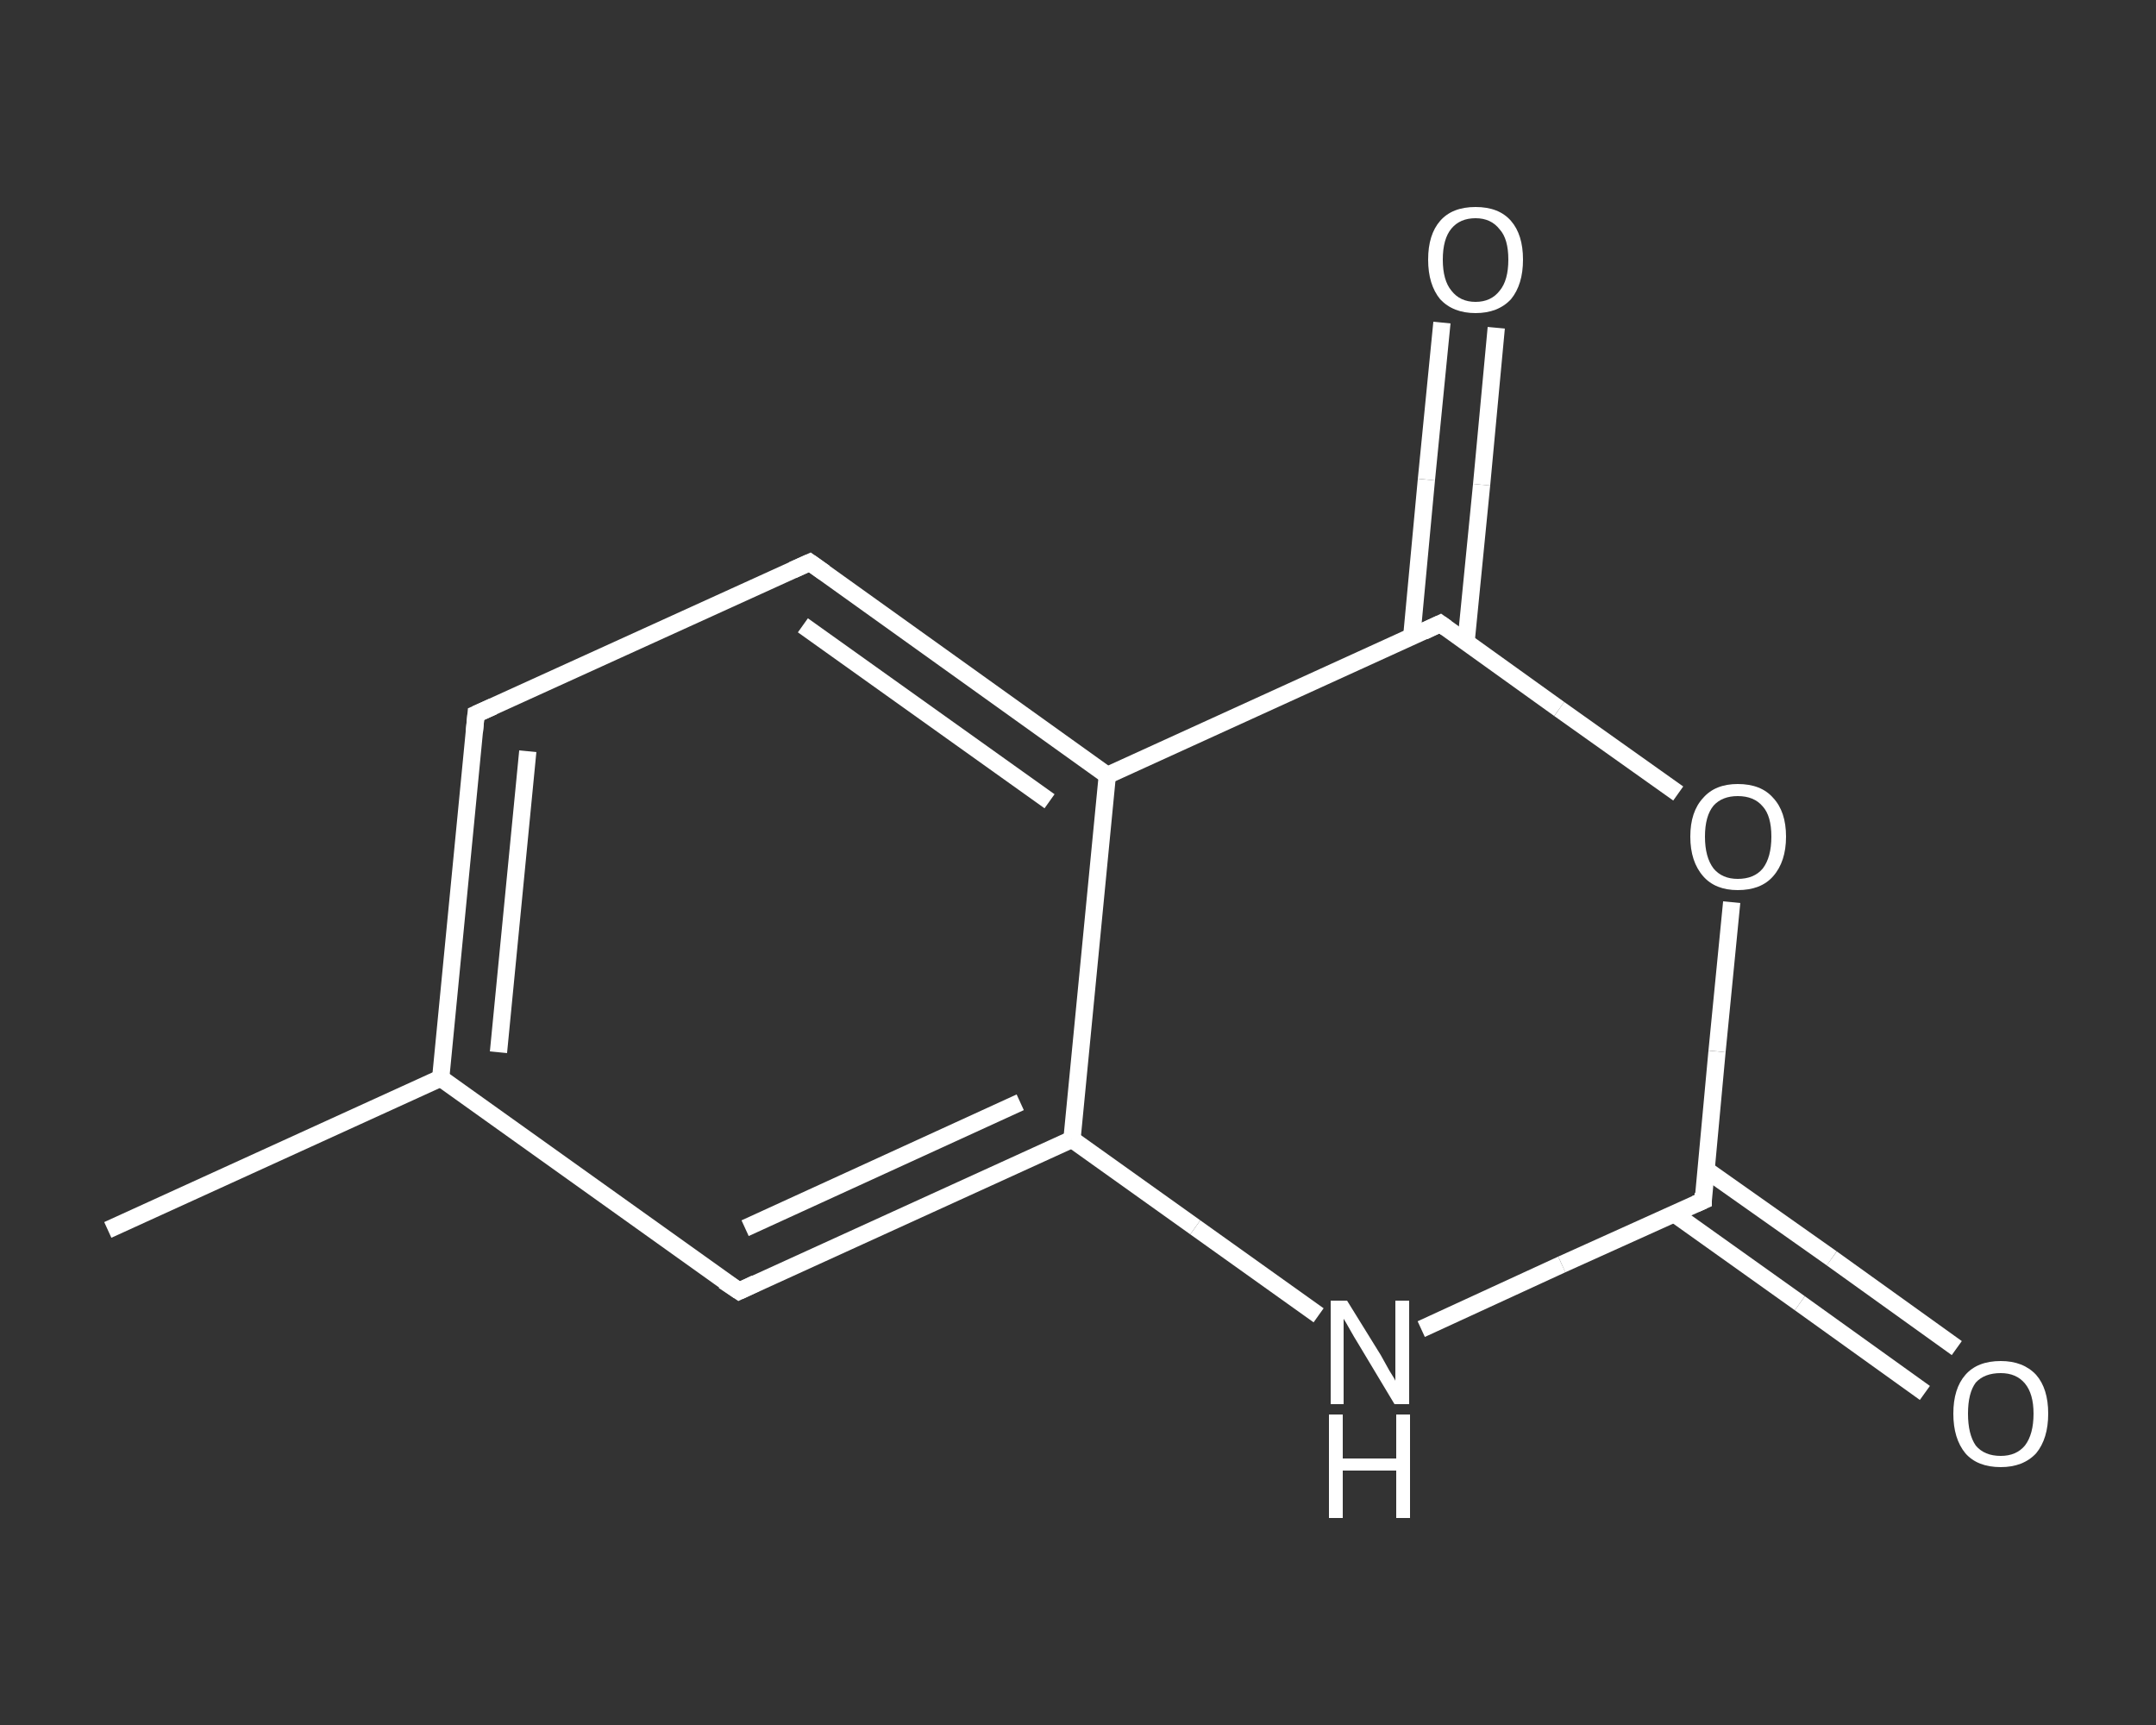<?xml version='1.0' encoding='iso-8859-1'?>
<svg version='1.1' baseProfile='full'
              xmlns='http://www.w3.org/2000/svg'
                      xmlns:rdkit='http://www.rdkit.org/xml'
                      xmlns:xlink='http://www.w3.org/1999/xlink'
                  xml:space='preserve'
width='250px' height='200px' viewBox='0 0 250 200'>
<rect x="0" y="0" width="250" height="200" fill="#333333" stroke="none"/>
<!-- END OF HEADER -->
<rect style='opacity:1.0;fill:transparent;stroke:none' width='250.0' height='200.0' x='0.0' y='0.0'> </rect>
<path class='bond-0 atom-0 atom-1' d='M 12.5,142.6 L 51.1,125.0' style='fill:none;fill-rule:evenodd;stroke:#FFFFFF;stroke-width:2.0px;stroke-linecap:butt;stroke-linejoin:miter;stroke-opacity:1' />
<path class='bond-1 atom-1 atom-2' d='M 51.1,125.0 L 55.2,82.8' style='fill:none;fill-rule:evenodd;stroke:#FFFFFF;stroke-width:2.0px;stroke-linecap:butt;stroke-linejoin:miter;stroke-opacity:1' />
<path class='bond-1 atom-1 atom-2' d='M 57.8,122.0 L 61.2,87.1' style='fill:none;fill-rule:evenodd;stroke:#FFFFFF;stroke-width:2.0px;stroke-linecap:butt;stroke-linejoin:miter;stroke-opacity:1' />
<path class='bond-2 atom-2 atom-3' d='M 55.2,82.8 L 93.9,65.2' style='fill:none;fill-rule:evenodd;stroke:#FFFFFF;stroke-width:2.0px;stroke-linecap:butt;stroke-linejoin:miter;stroke-opacity:1' />
<path class='bond-3 atom-3 atom-4' d='M 93.9,65.2 L 128.4,89.9' style='fill:none;fill-rule:evenodd;stroke:#FFFFFF;stroke-width:2.0px;stroke-linecap:butt;stroke-linejoin:miter;stroke-opacity:1' />
<path class='bond-3 atom-3 atom-4' d='M 93.1,72.5 L 121.7,92.9' style='fill:none;fill-rule:evenodd;stroke:#FFFFFF;stroke-width:2.0px;stroke-linecap:butt;stroke-linejoin:miter;stroke-opacity:1' />
<path class='bond-4 atom-4 atom-5' d='M 128.4,89.9 L 167.0,72.3' style='fill:none;fill-rule:evenodd;stroke:#FFFFFF;stroke-width:2.0px;stroke-linecap:butt;stroke-linejoin:miter;stroke-opacity:1' />
<path class='bond-5 atom-5 atom-6' d='M 170.0,74.4 L 171.8,56.2' style='fill:none;fill-rule:evenodd;stroke:#FFFFFF;stroke-width:2.0px;stroke-linecap:butt;stroke-linejoin:miter;stroke-opacity:1' />
<path class='bond-5 atom-5 atom-6' d='M 171.8,56.2 L 173.5,38.0' style='fill:none;fill-rule:evenodd;stroke:#FFFFFF;stroke-width:2.0px;stroke-linecap:butt;stroke-linejoin:miter;stroke-opacity:1' />
<path class='bond-5 atom-5 atom-6' d='M 163.7,73.8 L 165.4,55.6' style='fill:none;fill-rule:evenodd;stroke:#FFFFFF;stroke-width:2.0px;stroke-linecap:butt;stroke-linejoin:miter;stroke-opacity:1' />
<path class='bond-5 atom-5 atom-6' d='M 165.4,55.6 L 167.2,37.4' style='fill:none;fill-rule:evenodd;stroke:#FFFFFF;stroke-width:2.0px;stroke-linecap:butt;stroke-linejoin:miter;stroke-opacity:1' />
<path class='bond-6 atom-5 atom-7' d='M 167.0,72.3 L 180.8,82.2' style='fill:none;fill-rule:evenodd;stroke:#FFFFFF;stroke-width:2.0px;stroke-linecap:butt;stroke-linejoin:miter;stroke-opacity:1' />
<path class='bond-6 atom-5 atom-7' d='M 180.8,82.2 L 194.6,92.0' style='fill:none;fill-rule:evenodd;stroke:#FFFFFF;stroke-width:2.0px;stroke-linecap:butt;stroke-linejoin:miter;stroke-opacity:1' />
<path class='bond-7 atom-7 atom-8' d='M 200.8,104.6 L 199.1,121.9' style='fill:none;fill-rule:evenodd;stroke:#FFFFFF;stroke-width:2.0px;stroke-linecap:butt;stroke-linejoin:miter;stroke-opacity:1' />
<path class='bond-7 atom-7 atom-8' d='M 199.1,121.9 L 197.5,139.2' style='fill:none;fill-rule:evenodd;stroke:#FFFFFF;stroke-width:2.0px;stroke-linecap:butt;stroke-linejoin:miter;stroke-opacity:1' />
<path class='bond-8 atom-8 atom-9' d='M 194.1,140.7 L 208.7,151.1' style='fill:none;fill-rule:evenodd;stroke:#FFFFFF;stroke-width:2.0px;stroke-linecap:butt;stroke-linejoin:miter;stroke-opacity:1' />
<path class='bond-8 atom-8 atom-9' d='M 208.7,151.1 L 223.2,161.5' style='fill:none;fill-rule:evenodd;stroke:#FFFFFF;stroke-width:2.0px;stroke-linecap:butt;stroke-linejoin:miter;stroke-opacity:1' />
<path class='bond-8 atom-8 atom-9' d='M 197.8,135.6 L 212.4,145.9' style='fill:none;fill-rule:evenodd;stroke:#FFFFFF;stroke-width:2.0px;stroke-linecap:butt;stroke-linejoin:miter;stroke-opacity:1' />
<path class='bond-8 atom-8 atom-9' d='M 212.4,145.9 L 226.9,156.3' style='fill:none;fill-rule:evenodd;stroke:#FFFFFF;stroke-width:2.0px;stroke-linecap:butt;stroke-linejoin:miter;stroke-opacity:1' />
<path class='bond-9 atom-8 atom-10' d='M 197.5,139.2 L 181.1,146.6' style='fill:none;fill-rule:evenodd;stroke:#FFFFFF;stroke-width:2.0px;stroke-linecap:butt;stroke-linejoin:miter;stroke-opacity:1' />
<path class='bond-9 atom-8 atom-10' d='M 181.1,146.6 L 164.8,154.1' style='fill:none;fill-rule:evenodd;stroke:#FFFFFF;stroke-width:2.0px;stroke-linecap:butt;stroke-linejoin:miter;stroke-opacity:1' />
<path class='bond-10 atom-10 atom-11' d='M 152.9,152.5 L 138.6,142.3' style='fill:none;fill-rule:evenodd;stroke:#FFFFFF;stroke-width:2.0px;stroke-linecap:butt;stroke-linejoin:miter;stroke-opacity:1' />
<path class='bond-10 atom-10 atom-11' d='M 138.6,142.3 L 124.3,132.1' style='fill:none;fill-rule:evenodd;stroke:#FFFFFF;stroke-width:2.0px;stroke-linecap:butt;stroke-linejoin:miter;stroke-opacity:1' />
<path class='bond-11 atom-11 atom-12' d='M 124.3,132.1 L 85.7,149.7' style='fill:none;fill-rule:evenodd;stroke:#FFFFFF;stroke-width:2.0px;stroke-linecap:butt;stroke-linejoin:miter;stroke-opacity:1' />
<path class='bond-11 atom-11 atom-12' d='M 118.3,127.8 L 86.4,142.4' style='fill:none;fill-rule:evenodd;stroke:#FFFFFF;stroke-width:2.0px;stroke-linecap:butt;stroke-linejoin:miter;stroke-opacity:1' />
<path class='bond-12 atom-12 atom-1' d='M 85.7,149.7 L 51.1,125.0' style='fill:none;fill-rule:evenodd;stroke:#FFFFFF;stroke-width:2.0px;stroke-linecap:butt;stroke-linejoin:miter;stroke-opacity:1' />
<path class='bond-13 atom-11 atom-4' d='M 124.3,132.1 L 128.4,89.9' style='fill:none;fill-rule:evenodd;stroke:#FFFFFF;stroke-width:2.0px;stroke-linecap:butt;stroke-linejoin:miter;stroke-opacity:1' />
<path d='M 55.0,84.9 L 55.2,82.8 L 57.2,81.9' style='fill:none;stroke:#FFFFFF;stroke-width:2.0px;stroke-linecap:butt;stroke-linejoin:miter;stroke-opacity:1;' />
<path d='M 91.9,66.1 L 93.9,65.2 L 95.6,66.4' style='fill:none;stroke:#FFFFFF;stroke-width:2.0px;stroke-linecap:butt;stroke-linejoin:miter;stroke-opacity:1;' />
<path d='M 165.1,73.2 L 167.0,72.3 L 167.7,72.8' style='fill:none;stroke:#FFFFFF;stroke-width:2.0px;stroke-linecap:butt;stroke-linejoin:miter;stroke-opacity:1;' />
<path d='M 197.5,138.3 L 197.5,139.2 L 196.6,139.6' style='fill:none;stroke:#FFFFFF;stroke-width:2.0px;stroke-linecap:butt;stroke-linejoin:miter;stroke-opacity:1;' />
<path d='M 87.6,148.8 L 85.7,149.7 L 83.9,148.5' style='fill:none;stroke:#FFFFFF;stroke-width:2.0px;stroke-linecap:butt;stroke-linejoin:miter;stroke-opacity:1;' />
<path class='atom-6' d='M 165.6 30.1
Q 165.6 27.2, 167.0 25.6
Q 168.4 24.0, 171.1 24.0
Q 173.8 24.0, 175.2 25.6
Q 176.6 27.2, 176.6 30.1
Q 176.6 33.0, 175.2 34.7
Q 173.7 36.3, 171.1 36.3
Q 168.5 36.3, 167.0 34.7
Q 165.6 33.0, 165.6 30.1
M 171.1 35.0
Q 172.9 35.0, 173.9 33.7
Q 174.9 32.5, 174.9 30.1
Q 174.9 27.7, 173.9 26.6
Q 172.9 25.3, 171.1 25.3
Q 169.3 25.3, 168.3 26.5
Q 167.3 27.7, 167.3 30.1
Q 167.3 32.5, 168.3 33.7
Q 169.3 35.0, 171.1 35.0
' fill='#FFFFFF'/>
<path class='atom-7' d='M 196.0 97.0
Q 196.0 94.1, 197.5 92.5
Q 198.9 90.9, 201.5 90.9
Q 204.2 90.9, 205.6 92.5
Q 207.1 94.1, 207.1 97.0
Q 207.1 99.9, 205.6 101.6
Q 204.2 103.2, 201.5 103.2
Q 198.9 103.2, 197.5 101.6
Q 196.0 99.9, 196.0 97.0
M 201.5 101.9
Q 203.4 101.9, 204.4 100.7
Q 205.4 99.4, 205.4 97.0
Q 205.4 94.6, 204.4 93.5
Q 203.4 92.3, 201.5 92.3
Q 199.7 92.3, 198.7 93.4
Q 197.7 94.6, 197.7 97.0
Q 197.7 99.4, 198.7 100.7
Q 199.7 101.9, 201.5 101.9
' fill='#FFFFFF'/>
<path class='atom-9' d='M 226.5 163.9
Q 226.5 161.0, 227.9 159.4
Q 229.3 157.8, 232.0 157.8
Q 234.6 157.8, 236.1 159.4
Q 237.5 161.0, 237.5 163.9
Q 237.5 166.8, 236.1 168.5
Q 234.6 170.1, 232.0 170.1
Q 229.3 170.1, 227.9 168.5
Q 226.5 166.8, 226.5 163.9
M 232.0 168.8
Q 233.8 168.8, 234.8 167.6
Q 235.8 166.3, 235.8 163.9
Q 235.8 161.6, 234.8 160.4
Q 233.8 159.2, 232.0 159.2
Q 230.1 159.2, 229.1 160.3
Q 228.2 161.5, 228.2 163.9
Q 228.2 166.3, 229.1 167.6
Q 230.1 168.8, 232.0 168.8
' fill='#FFFFFF'/>
<path class='atom-10' d='M 156.2 150.8
L 160.1 157.1
Q 160.5 157.8, 161.1 158.9
Q 161.8 160.0, 161.8 160.1
L 161.8 150.8
L 163.4 150.8
L 163.4 162.8
L 161.7 162.8
L 157.5 155.8
Q 157.0 155.0, 156.5 154.1
Q 156.0 153.2, 155.8 152.9
L 155.8 162.8
L 154.3 162.8
L 154.3 150.8
L 156.2 150.8
' fill='#FFFFFF'/>
<path class='atom-10' d='M 154.1 164.0
L 155.7 164.0
L 155.7 169.1
L 161.9 169.1
L 161.9 164.0
L 163.5 164.0
L 163.5 176.0
L 161.9 176.0
L 161.9 170.5
L 155.7 170.5
L 155.7 176.0
L 154.1 176.0
L 154.1 164.0
' fill='#FFFFFF'/>
</svg>
